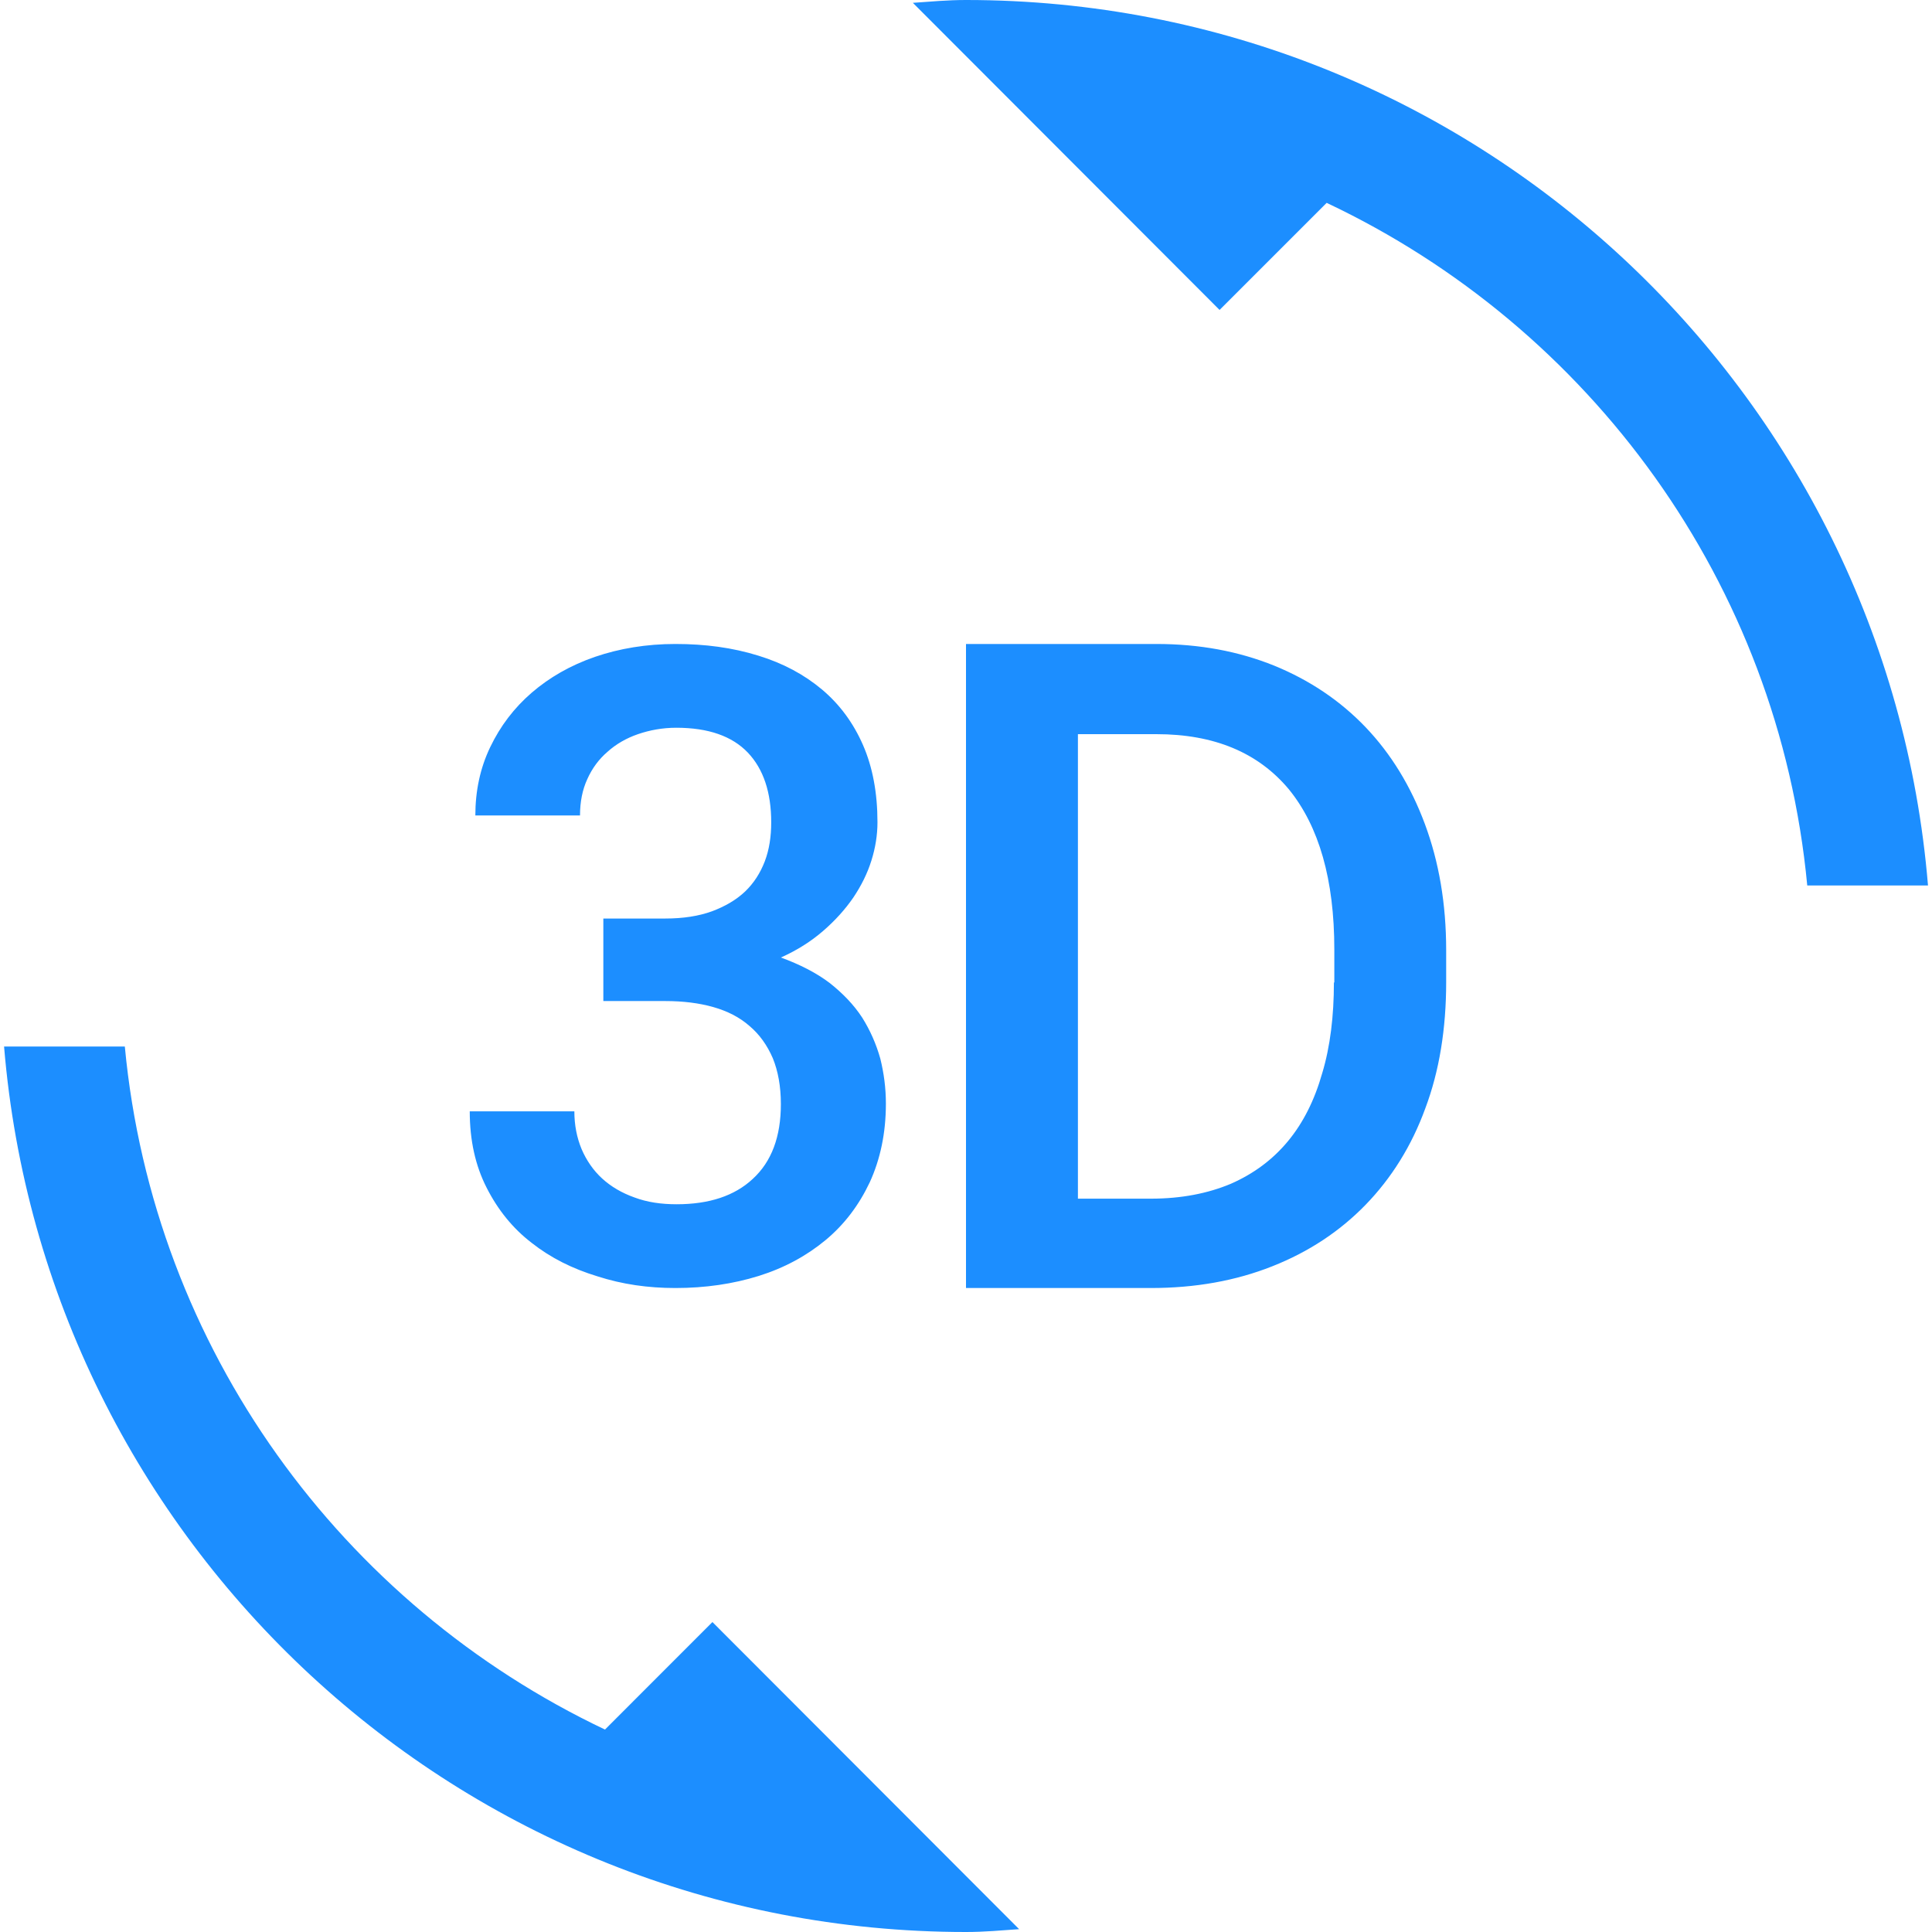 <svg width="28" height="28" viewBox="0 0 28 28" fill="none" xmlns="http://www.w3.org/2000/svg">
<path d="M8.768 25.066C4.959 23.258 2.223 19.553 1.809 15.167H0.059C0.654 22.353 6.662 28 14 28C14.263 28 14.514 27.977 14.77 27.959L10.325 23.508L8.768 25.066ZM9.806 17.453C9.584 17.453 9.38 17.424 9.194 17.354C9.013 17.29 8.855 17.197 8.727 17.08C8.599 16.963 8.499 16.817 8.429 16.654C8.359 16.485 8.324 16.304 8.324 16.106H6.808C6.808 16.526 6.889 16.893 7.053 17.214C7.216 17.535 7.432 17.803 7.706 18.013C7.98 18.229 8.295 18.387 8.657 18.497C9.019 18.614 9.392 18.667 9.789 18.667C10.22 18.667 10.623 18.608 10.996 18.492C11.369 18.375 11.69 18.2 11.964 17.973C12.239 17.745 12.449 17.465 12.606 17.133C12.758 16.8 12.839 16.421 12.839 15.995C12.839 15.768 12.81 15.552 12.758 15.342C12.699 15.132 12.612 14.933 12.495 14.747C12.373 14.56 12.215 14.397 12.023 14.245C11.83 14.099 11.591 13.977 11.317 13.877C11.55 13.773 11.754 13.644 11.929 13.492C12.104 13.341 12.25 13.178 12.367 13.008C12.484 12.833 12.571 12.658 12.629 12.472C12.688 12.285 12.717 12.098 12.717 11.918C12.717 11.492 12.647 11.118 12.507 10.797C12.367 10.477 12.169 10.208 11.912 9.992C11.655 9.777 11.352 9.613 10.99 9.502C10.617 9.386 10.22 9.333 9.789 9.333C9.369 9.333 8.978 9.398 8.622 9.52C8.266 9.643 7.963 9.818 7.706 10.039C7.449 10.261 7.251 10.523 7.105 10.827C6.959 11.13 6.889 11.463 6.889 11.818H8.406C8.406 11.62 8.441 11.445 8.511 11.293C8.581 11.136 8.68 11.002 8.803 10.897C8.925 10.786 9.077 10.698 9.246 10.64C9.415 10.582 9.602 10.547 9.8 10.547C10.267 10.547 10.611 10.669 10.839 10.908C11.066 11.148 11.177 11.486 11.177 11.918C11.177 12.127 11.148 12.314 11.084 12.483C11.019 12.652 10.926 12.798 10.798 12.921C10.669 13.043 10.506 13.137 10.319 13.207C10.127 13.277 9.899 13.312 9.643 13.312H8.744V14.508H9.643C9.899 14.508 10.133 14.537 10.337 14.595C10.541 14.653 10.716 14.741 10.862 14.869C11.008 14.992 11.119 15.149 11.2 15.336C11.276 15.523 11.317 15.744 11.317 16.001C11.317 16.473 11.183 16.835 10.909 17.086C10.646 17.331 10.279 17.453 9.806 17.453ZM19.793 10.541C19.425 10.156 18.982 9.858 18.469 9.648C17.949 9.438 17.384 9.333 16.759 9.333H14V18.667H16.678C17.325 18.667 17.909 18.562 18.439 18.352C18.97 18.142 19.419 17.844 19.793 17.459C20.166 17.074 20.458 16.608 20.656 16.065C20.86 15.523 20.959 14.91 20.959 14.233V13.773C20.959 13.096 20.854 12.489 20.65 11.941C20.446 11.393 20.16 10.926 19.793 10.541ZM19.332 14.239C19.332 14.723 19.279 15.167 19.163 15.552C19.052 15.943 18.889 16.269 18.667 16.538C18.445 16.806 18.171 17.01 17.839 17.156C17.506 17.296 17.121 17.372 16.678 17.372H15.622V10.64H16.759C17.599 10.64 18.235 10.908 18.679 11.439C19.116 11.976 19.338 12.746 19.338 13.761V14.239H19.332ZM14 0C13.738 0 13.487 0.023 13.23 0.041L17.675 4.492L19.227 2.94C23.042 4.742 25.778 8.447 26.192 12.833H27.942C27.347 5.647 21.339 0 14 0Z" fill="#1C8EFF"/>
</svg>
